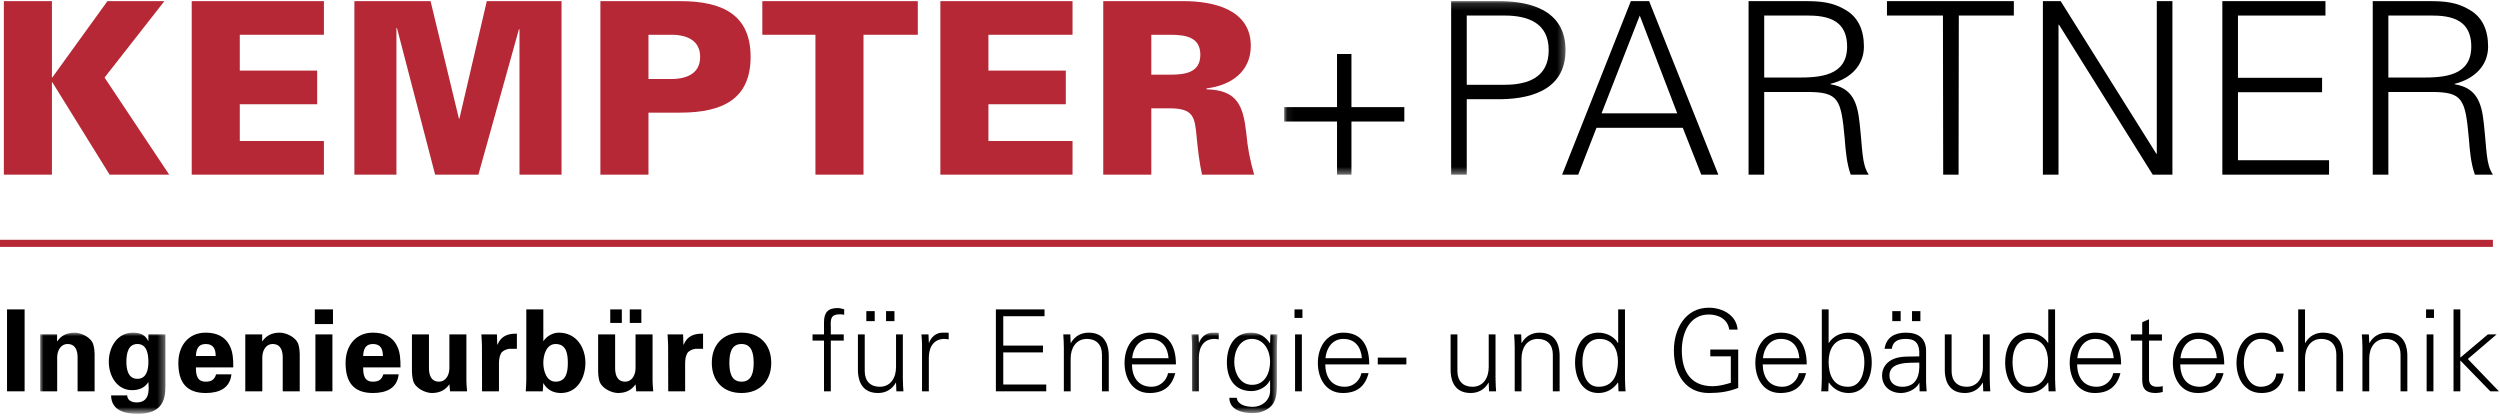 <svg xmlns="http://www.w3.org/2000/svg" xmlns:xlink="http://www.w3.org/1999/xlink" width="352" height="59" viewBox="0 0 352 59">
  <defs>
    <polygon id="kempter-partner-ingenieurbuero-logo-a" points=".07 .154 39.688 .154 39.688 24.591 .07 24.591"/>
    <polygon id="kempter-partner-ingenieurbuero-logo-c" points=".07 .154 39.688 .154 39.688 24.591 .07 24.591"/>
    <polygon id="kempter-partner-ingenieurbuero-logo-e" points=".017 .006 17.652 .006 17.652 11.314 .017 11.314"/>
    <polygon id="kempter-partner-ingenieurbuero-logo-g" points=".176 0 12.282 0 12.282 11.314 .176 11.314"/>
  </defs>
  <g fill="none" fill-rule="evenodd">
    <polygon fill="#B62836" fill-rule="nonzero" points="0 34.762 351.002 34.762 351.002 33.762 0 33.762"/>
    <polyline fill="#B62836" fill-rule="nonzero" points="15.127 .16 23.146 .16 14.721 10.921 23.822 24.591 15.431 24.591 7.378 11.597 7.311 11.597 7.311 24.591 .543 24.591 .543 .16 7.311 .16 7.311 10.887 7.378 10.887 15.127 .16"/>
    <polyline fill="#B62836" fill-rule="nonzero" points="26.994 24.591 26.994 .16 45.607 .16 45.607 4.896 33.762 4.896 33.762 9.94 44.658 9.94 44.658 14.678 33.762 14.678 33.762 19.853 45.607 19.853 45.607 24.591 26.994 24.591"/>
    <polyline fill="#B62836" fill-rule="nonzero" points="49.896 24.591 49.896 .16 60.623 .16 64.617 16.707 64.684 16.707 68.541 .16 79.065 .16 79.065 24.591 73.143 24.591 73.143 4.153 73.075 4.086 67.357 24.591 61.266 24.591 55.885 3.916 55.818 3.984 55.818 24.591 49.896 24.591"/>
    <path fill="#B62836" fill-rule="nonzero" d="M94.789,11.124 C97.461,11.022 98.58,9.804 98.58,8.012 C98.58,6.217 97.461,4.999 94.789,4.896 L91.305,4.896 L91.305,11.124 L94.789,11.124 Z M84.535,24.591 L84.535,0.16 L95.77,0.16 C101.759,0.16 105.685,2.088 105.685,8.012 C105.685,13.931 101.759,15.86 95.77,15.86 L91.305,15.86 L91.305,24.591 L84.535,24.591 L84.535,24.591 Z"/>
    <polyline fill="#B62836" fill-rule="nonzero" points="114.813 4.896 107.335 4.896 107.335 .16 129.227 .16 129.227 4.896 121.58 4.896 121.58 24.591 114.813 24.591 114.813 4.896"/>
    <polyline fill="#B62836" fill-rule="nonzero" points="132.402 24.591 132.402 .16 151.012 .16 151.012 4.896 139.169 4.896 139.169 9.94 150.065 9.94 150.065 14.678 139.169 14.678 139.169 19.853 151.012 19.853 151.012 24.591 132.402 24.591"/>
    <path fill="#B62836" fill-rule="nonzero" d="M164.743,10.515 C166.91,10.515 169.007,10.21 169.007,7.707 C169.007,5.202 166.91,4.896 164.743,4.896 L162.104,4.896 L162.104,10.515 L164.743,10.515 Z M162.104,24.591 L155.337,24.591 L155.337,0.16 L166.637,0.16 C170.766,0.16 176.113,1.278 176.113,6.454 C176.113,10.109 173.305,12.037 169.886,12.443 L169.886,12.578 C174.218,12.68 175.03,14.879 175.47,18.669 C175.639,20.701 176.011,22.629 176.586,24.591 L169.244,24.591 C168.872,22.898 168.669,21.139 168.5,19.413 C168.229,16.47 168.094,15.251 164.641,15.251 L162.104,15.251 L162.104,24.591 L162.104,24.591 Z"/>
    <g transform="translate(180.74)">
      <mask id="kempter-partner-ingenieurbuero-logo-b" fill="#fff">
        <use xlink:href="#kempter-partner-ingenieurbuero-logo-a"/>
      </mask>
      <polygon fill="#000" fill-rule="nonzero" points="9.544 7.604 9.544 15.082 16.99 15.082 16.99 17.111 9.544 17.111 9.544 24.591 7.514 24.591 7.514 17.111 .07 17.111 .07 15.082 7.514 15.082 7.514 7.604" mask="url(#kempter-partner-ingenieurbuero-logo-b)"/>
      <g>
        <mask id="kempter-partner-ingenieurbuero-logo-d" fill="#fff">
          <use xlink:href="#kempter-partner-ingenieurbuero-logo-c"/>
        </mask>
        <path fill="#000" fill-rule="nonzero" d="M25.779,11.936 L31.126,11.936 C34.407,11.936 37.318,10.887 37.318,7.062 C37.318,3.24 34.407,2.189 31.126,2.189 L25.779,2.189 L25.779,11.936 Z M23.581,24.591 L23.581,0.16 L29.705,0.16 C34.407,0.058 39.688,1.242 39.688,7.062 C39.688,12.883 34.407,14.067 29.705,13.967 L25.779,13.967 L25.779,24.591 L23.581,24.591 L23.581,24.591 Z" mask="url(#kempter-partner-ingenieurbuero-logo-d)"/>
      </g>
    </g>
    <path fill="#000" fill-rule="nonzero" d="M236.157,15.961 L230.878,2.189 L225.497,15.961 L236.157,15.961 Z M219.948,24.591 L229.626,0.16 L232.197,0.16 L241.943,24.591 L239.54,24.591 L236.935,17.993 L224.787,17.993 L222.214,24.591 L219.948,24.591 L219.948,24.591 Z M253.103,10.921 C256.215,10.921 260.073,10.718 260.073,6.555 C260.073,1.851 255.674,2.189 253.339,2.189 L248.399,2.189 L248.399,10.921 L253.103,10.921 Z M248.399,24.591 L246.198,24.591 L246.198,0.16 L254.185,0.16 C256.316,0.16 258.075,0.295 259.936,1.445 C261.629,2.462 262.441,4.221 262.441,6.555 C262.441,9.195 260.58,11.088 257.739,11.8 L257.739,11.866 C260.851,12.375 261.528,14.473 261.832,17.316 C262.272,21.274 262.137,23.102 263.118,24.591 L260.58,24.591 C260.005,22.967 259.87,21.242 259.735,19.515 C259.227,13.931 258.887,12.95 254.456,12.95 L248.399,12.95 L248.399,24.591 L248.399,24.591 Z"/>
    <polyline fill="#000" fill-rule="nonzero" points="273.566 2.189 265.683 2.189 265.683 .16 283.549 .16 283.549 2.189 275.801 2.189 275.767 24.591 273.6 24.591 273.566 2.189"/>
    <polyline fill="#000" fill-rule="nonzero" points="287.639 .16 290.142 .16 303.609 21.646 303.677 21.646 303.677 .16 305.876 .16 305.876 24.591 303.102 24.591 289.905 3.477 289.838 3.477 289.838 24.591 287.639 24.591 287.639 .16"/>
    <polyline fill="#000" fill-rule="nonzero" points="312.906 24.591 312.906 .16 327.424 .16 327.424 2.189 315.105 2.189 315.105 10.954 326.949 10.954 326.949 12.984 315.105 12.984 315.105 22.561 327.931 22.561 327.931 24.591 312.906 24.591"/>
    <path fill="#000" fill-rule="nonzero" d="M340.985,10.921 C344.099,10.921 347.956,10.718 347.956,6.555 C347.956,1.851 343.558,2.189 341.222,2.189 L336.281,2.189 L336.281,10.921 L340.985,10.921 Z M336.281,24.591 L334.082,24.591 L334.082,0.16 L342.069,0.16 C344.201,0.16 345.96,0.295 347.82,1.445 C349.513,2.462 350.325,4.221 350.325,6.555 C350.325,9.195 348.463,11.088 345.621,11.8 L345.621,11.866 C348.734,12.375 349.412,14.473 349.715,17.316 C350.156,21.274 350.021,23.102 351.002,24.591 L348.463,24.591 C347.888,22.967 347.753,21.242 347.617,19.515 C347.11,13.931 346.772,12.95 342.34,12.95 L336.281,12.95 L336.281,24.591 L336.281,24.591 Z"/>
    <polygon fill="#000" fill-rule="nonzero" points=".99 55.098 3.465 55.098 3.465 43.564 .99 43.564"/>
    <g transform="translate(5.638 46.832)">
      <mask id="kempter-partner-ingenieurbuero-logo-f" fill="#fff">
        <use xlink:href="#kempter-partner-ingenieurbuero-logo-e"/>
      </mask>
      <path fill="#000" fill-rule="nonzero" d="M2.396,1.173 L2.428,1.22 C2.924,0.487 3.674,0.006 4.888,0.006 C5.687,0.006 7.235,0.598 7.523,1.763 C7.651,2.259 7.683,2.77 7.683,3.041 L7.683,8.264 L5.287,8.264 L5.287,3.441 C5.271,2.579 5.031,1.603 3.849,1.603 C3.099,1.603 2.445,2.274 2.413,3.441 L2.413,8.264 L0.017,8.264 L0.017,0.246 L2.396,0.246 L2.396,1.173 L2.396,1.173 Z M13.708,6.508 C15.016,6.508 15.256,5.166 15.256,4.127 C15.256,2.945 15.016,1.603 13.708,1.603 C12.396,1.603 12.157,2.945 12.157,4.127 C12.157,5.166 12.396,6.508 13.708,6.508 Z M17.652,7.546 C17.652,9.416 17.235,11.46 13.723,11.426 C11.949,11.426 10.049,10.994 10,8.839 L12.268,8.839 C12.3,9.558 12.939,9.829 13.595,9.829 C15.416,9.829 15.352,8.17 15.256,7.001 L15.224,7.001 C14.728,7.784 13.883,8.104 12.971,8.104 C10.8,8.104 9.68,6.059 9.68,4.11 C9.68,2.066 10.847,0.006 13.084,0.006 C14.153,0.006 14.841,0.357 15.224,1.173 L15.256,1.173 L15.256,0.246 L17.652,0.246 L17.652,7.546 L17.652,7.546 Z" mask="url(#kempter-partner-ingenieurbuero-logo-f)"/>
    </g>
    <path fill="#000" fill-rule="nonzero" d="M30.366,50.129 C30.366,49.251 30.127,48.436 28.96,48.436 C27.859,48.436 27.618,49.251 27.586,50.129 L30.366,50.129 Z M27.586,51.726 C27.586,52.764 27.731,53.739 28.96,53.739 C29.791,53.739 30.206,53.436 30.43,52.702 L32.585,52.702 C32.379,54.682 30.828,55.336 28.96,55.336 C26.213,55.336 25.111,53.786 25.111,51.102 C25.111,48.691 26.517,46.838 28.96,46.838 C30.462,46.838 31.708,47.349 32.379,48.755 C32.602,49.204 32.713,49.682 32.777,50.193 C32.843,50.689 32.843,51.198 32.843,51.726 L27.586,51.726 L27.586,51.726 Z M36.915,48.005 L36.947,48.052 C37.444,47.319 38.193,46.838 39.407,46.838 C40.206,46.838 41.755,47.43 42.044,48.595 C42.17,49.092 42.202,49.603 42.202,49.873 L42.202,55.096 L39.808,55.096 L39.808,50.274 C39.791,49.411 39.55,48.436 38.368,48.436 C37.618,48.436 36.964,49.107 36.932,50.274 L36.932,55.096 L34.536,55.096 L34.536,47.079 L36.915,47.079 L36.915,48.005 L36.915,48.005 Z M44.408,55.098 L46.804,55.098 L46.804,47.079 L44.408,47.079 L44.408,55.098 Z M44.327,45.626 L46.883,45.626 L46.883,43.564 L44.327,43.564 L44.327,45.626 Z M53.912,50.129 C53.912,49.251 53.673,48.436 52.506,48.436 C51.405,48.436 51.164,49.251 51.132,50.129 L53.912,50.129 Z M51.132,51.726 C51.132,52.764 51.277,53.739 52.506,53.739 C53.337,53.739 53.752,53.436 53.976,52.702 L56.131,52.702 C55.925,54.682 54.376,55.336 52.506,55.336 C49.759,55.336 48.657,53.786 48.657,51.102 C48.657,48.691 50.063,46.838 52.506,46.838 C54.008,46.838 55.254,47.349 55.925,48.755 C56.148,49.204 56.259,49.682 56.323,50.193 C56.387,50.689 56.387,51.198 56.387,51.726 L51.132,51.726 L51.132,51.726 Z M63.273,54.106 C62.762,54.842 62.012,55.336 60.798,55.336 C59.999,55.336 58.451,54.729 58.161,53.564 C58.033,53.068 58.001,52.557 58.001,52.284 L58.001,47.079 L60.397,47.079 L60.397,51.886 C60.414,52.749 60.653,53.739 61.835,53.739 C62.587,53.739 63.241,53.051 63.273,51.886 L63.273,47.079 L65.669,47.079 L65.669,53.66 C65.686,54.139 65.716,54.617 65.765,55.096 L63.369,55.096 L63.273,54.106 L63.273,54.106 Z M69.967,47.079 L70.014,48.531 L70.046,48.531 C70.557,47.269 71.579,46.949 72.778,46.983 L72.778,49.107 L71.739,49.107 C71.339,49.138 70.813,49.364 70.574,49.697 C70.318,50.146 70.27,50.593 70.255,51.119 L70.255,55.096 L67.873,55.096 L67.858,48.674 C67.858,48.342 67.81,47.669 67.778,47.079 L69.967,47.079 L69.967,47.079 Z M78.225,53.739 C79.758,53.739 79.95,52.318 79.95,51.089 C79.95,49.856 79.758,48.436 78.225,48.436 C76.932,48.436 76.499,49.986 76.499,51.089 C76.499,52.189 76.932,53.739 78.225,53.739 Z M74.103,43.564 L76.499,43.564 L76.499,48.005 L76.531,48.005 C76.979,47.332 77.841,46.838 78.672,46.838 C81.164,46.838 82.425,48.932 82.425,51.089 C82.425,53.147 81.324,55.336 78.975,55.336 C77.937,55.336 77.043,54.906 76.516,53.963 L76.484,53.963 C76.484,54.346 76.452,54.713 76.421,55.096 L74.024,55.096 C74.056,54.57 74.103,54.027 74.103,53.5 L74.103,43.564 L74.103,43.564 Z M88.672,45.466 L90.301,45.466 L90.301,43.564 L88.672,43.564 L88.672,45.466 Z M85.924,45.466 L87.554,45.466 L87.554,43.564 L85.924,43.564 L85.924,45.466 Z M89.486,54.106 C88.974,54.842 88.225,55.336 87.01,55.336 C86.212,55.336 84.663,54.729 84.374,53.564 C84.248,53.068 84.216,52.557 84.216,52.284 L84.216,47.079 L86.61,47.079 L86.61,51.886 C86.627,52.749 86.868,53.739 88.05,53.739 C88.8,53.739 89.454,53.051 89.486,51.886 L89.486,47.079 L91.882,47.079 L91.882,53.66 C91.899,54.139 91.931,54.617 91.978,55.096 L89.581,55.096 L89.486,54.106 L89.486,54.106 Z M96.18,47.079 L96.227,48.531 L96.259,48.531 C96.77,47.269 97.792,46.949 98.991,46.983 L98.991,49.107 L97.952,49.107 C97.553,49.138 97.025,49.364 96.787,49.697 C96.531,50.146 96.482,50.593 96.467,51.119 L96.467,55.096 L94.086,55.096 L94.071,48.674 C94.071,48.342 94.022,47.669 93.992,47.079 L96.18,47.079 L96.18,47.079 Z M104.405,53.739 C105.875,53.739 106.116,52.365 106.116,51.089 C106.116,49.809 105.875,48.436 104.405,48.436 C102.936,48.436 102.697,49.809 102.697,51.089 C102.697,52.365 102.936,53.739 104.405,53.739 Z M104.405,55.336 C101.788,55.336 100.222,53.611 100.222,51.089 C100.222,48.563 101.788,46.838 104.405,46.838 C107.025,46.838 108.591,48.563 108.591,51.089 C108.591,53.611 107.025,55.336 104.405,55.336 L104.405,55.336 Z M116.02,55.096 L116.02,47.956 L114.407,47.956 L114.407,47.079 L116.02,47.079 L116.02,45.37 C116.02,43.995 116.58,43.373 117.953,43.373 C118.256,43.373 118.575,43.486 118.863,43.549 L118.863,44.314 C118.671,44.282 118.465,44.252 118.273,44.252 C116.963,44.252 116.931,44.904 116.978,46.056 L116.978,47.079 L118.799,47.079 L118.799,47.956 L116.978,47.956 L116.978,55.096 L116.02,55.096 L116.02,55.096 Z M124.757,45.211 L125.939,45.211 L125.939,43.805 L124.757,43.805 L124.757,45.211 Z M121.979,45.211 L123.161,45.211 L123.161,43.805 L121.979,43.805 L121.979,45.211 Z M126.162,47.079 L127.121,47.079 L127.121,53.292 C127.121,53.914 127.17,54.553 127.202,55.096 L126.211,55.096 L126.162,53.914 L126.13,53.884 C125.572,54.872 124.663,55.336 123.623,55.336 C121.004,55.336 120.795,53.021 120.795,52.095 L120.795,47.079 L121.755,47.079 L121.755,52.254 C121.755,53.643 122.552,54.457 123.862,54.457 C125.444,54.457 126.162,53.132 126.162,51.694 L126.162,47.079 L126.162,47.079 Z M130.78,55.096 L129.821,55.096 L129.821,48.883 C129.838,48.261 129.774,47.622 129.742,47.079 L130.733,47.079 L130.78,48.261 L130.812,48.261 C131.099,47.445 131.819,46.87 132.618,46.838 C132.937,46.823 133.257,46.838 133.576,46.855 L133.576,47.782 C133.385,47.765 133.176,47.718 132.984,47.718 C131.563,47.718 130.812,48.74 130.78,50.274 L130.78,55.096 L130.78,55.096 Z"/>
    <polyline fill="#000" fill-rule="nonzero" points="140.22 55.096 140.22 43.564 147.073 43.564 147.073 44.523 141.259 44.523 141.259 48.659 146.85 48.659 146.85 49.618 141.259 49.618 141.259 54.139 147.312 54.139 147.312 55.096 140.22 55.096"/>
    <path fill="#000" fill-rule="nonzero" d="M150.748,55.096 L149.789,55.096 L149.789,48.883 C149.789,48.261 149.742,47.622 149.71,47.079 L150.701,47.079 L150.748,48.261 L150.779,48.291 C151.34,47.302 152.249,46.838 153.286,46.838 C155.908,46.838 156.115,49.154 156.115,50.08 L156.115,55.096 L155.156,55.096 L155.156,49.92 C155.156,48.531 154.358,47.718 153.048,47.718 C151.467,47.718 150.748,49.045 150.748,50.48 L150.748,55.096 L150.748,55.096 Z M164.532,50.433 C164.421,48.883 163.591,47.718 161.929,47.718 C160.364,47.718 159.533,49.028 159.406,50.433 L164.532,50.433 Z M159.374,51.311 C159.406,53.021 160.187,54.457 162.153,54.457 C163.286,54.457 164.23,53.643 164.468,52.54 L165.476,52.54 C164.98,54.457 163.782,55.336 161.851,55.336 C159.454,55.336 158.336,53.277 158.336,51.089 C158.336,48.915 159.533,46.838 161.913,46.838 C164.598,46.838 165.572,48.804 165.572,51.311 L159.374,51.311 L159.374,51.311 Z"/>
    <g transform="translate(167.585 46.832)">
      <mask id="kempter-partner-ingenieurbuero-logo-h" fill="#fff">
        <use xlink:href="#kempter-partner-ingenieurbuero-logo-g"/>
      </mask>
      <path fill="#000" fill-rule="nonzero" d="M1.213,8.264 L0.256,8.264 L0.256,2.051 C0.272,1.428 0.208,0.789 0.176,0.246 L1.166,0.246 L1.213,1.428 L1.245,1.428 C1.533,0.613 2.252,0.038 3.051,0.006 C3.371,-0.009 3.69,0.006 4.009,0.023 L4.009,0.949 C3.818,0.932 3.609,0.885 3.417,0.885 C1.997,0.885 1.245,1.908 1.213,3.441 L1.213,8.264 L1.213,8.264 Z M8.674,0.885 C6.932,0.885 6.197,2.642 6.197,4.11 C6.197,5.582 6.949,7.354 8.704,7.354 C10.542,7.354 11.245,5.646 11.245,4.08 C11.245,2.545 10.397,0.885 8.674,0.885 Z M11.292,0.246 L12.282,0.246 C12.25,0.789 12.201,1.428 12.201,2.051 L12.201,6.858 C12.201,8.455 12.282,10.132 10.51,10.964 C9.871,11.267 9.439,11.331 8.689,11.331 C7.234,11.331 5.509,10.834 5.509,9.175 L6.548,9.175 C6.659,10.132 7.794,10.451 8.817,10.451 C10.063,10.451 11.213,9.575 11.245,8.233 L11.245,6.732 L11.213,6.732 C10.749,7.673 9.647,8.233 8.608,8.233 C6.197,8.233 5.16,6.395 5.16,4.191 C5.16,2.019 6.133,0.006 8.576,0.006 C9.743,0.006 10.574,0.566 11.213,1.492 L11.245,1.428 L11.292,0.246 L11.292,0.246 Z" mask="url(#kempter-partner-ingenieurbuero-logo-h)"/>
    </g>
    <path fill="#000" fill-rule="nonzero" d="M182.344,55.098 L183.303,55.098 L183.303,47.079 L182.344,47.079 L182.344,55.098 Z M182.266,44.763 L183.384,44.763 L183.384,43.564 L182.266,43.564 L182.266,44.763 Z M191.752,50.433 C191.641,48.883 190.811,47.718 189.149,47.718 C187.584,47.718 186.753,49.028 186.626,50.433 L191.752,50.433 Z M186.594,51.311 C186.626,53.021 187.407,54.457 189.373,54.457 C190.506,54.457 191.45,53.643 191.688,52.54 L192.696,52.54 C192.2,54.457 191.002,55.336 189.069,55.336 C186.674,55.336 185.554,53.277 185.554,51.089 C185.554,48.915 186.753,46.838 189.133,46.838 C191.816,46.838 192.79,48.804 192.79,51.311 L186.594,51.311 L186.594,51.311 Z"/>
    <polygon fill="#000" fill-rule="nonzero" points="193.991 51.311 198.016 51.311 198.016 50.353 193.991 50.353"/>
    <path fill="#000" fill-rule="nonzero" d="M209.611,47.079 L210.57,47.079 L210.57,53.292 C210.57,53.914 210.619,54.553 210.649,55.096 L209.66,55.096 L209.611,53.914 L209.58,53.884 C209.021,54.872 208.11,55.336 207.073,55.336 C204.453,55.336 204.246,53.021 204.246,52.095 L204.246,47.079 L205.203,47.079 L205.203,52.254 C205.203,53.643 206.001,54.457 207.313,54.457 C208.894,54.457 209.611,53.132 209.611,51.694 L209.611,47.079 L209.611,47.079 Z M214.229,55.096 L213.271,55.096 L213.271,48.883 C213.271,48.261 213.224,47.622 213.19,47.079 L214.182,47.079 L214.229,48.261 L214.261,48.291 C214.821,47.302 215.731,46.838 216.768,46.838 C219.388,46.838 219.596,49.154 219.596,50.08 L219.596,55.096 L218.638,55.096 L218.638,49.92 C218.638,48.531 217.839,47.718 216.529,47.718 C214.947,47.718 214.229,49.045 214.229,50.48 L214.229,55.096 L214.229,55.096 Z M225.219,47.718 C223.398,47.718 222.808,49.411 222.808,50.943 C222.808,52.429 223.238,54.457 225.076,54.457 C227.168,54.457 227.807,52.717 227.807,50.896 C227.807,49.266 227.087,47.718 225.219,47.718 Z M227.839,53.914 L227.807,53.85 C227.153,54.808 226.178,55.336 225.059,55.336 C222.68,55.336 221.769,53.068 221.769,51.055 C221.769,48.979 222.68,46.838 225.059,46.838 C226.131,46.838 227.247,47.349 227.807,48.291 L227.839,48.261 L227.839,43.564 L228.797,43.564 L228.797,53.292 C228.797,53.914 228.846,54.553 228.876,55.096 L227.886,55.096 L227.839,53.914 L227.839,53.914 Z M244.74,49.217 L244.74,54.617 C243.349,55.16 242.088,55.336 240.601,55.336 C237.455,55.336 235.683,52.876 235.683,49.33 C235.683,46.359 237.264,43.326 240.601,43.326 C242.518,43.326 244.484,44.361 244.659,46.406 L243.477,46.406 C243.27,44.938 241.975,44.282 240.601,44.282 C237.839,44.282 236.8,46.936 236.8,49.33 C236.8,52.269 238.031,54.378 241.145,54.378 C242.007,54.378 242.887,54.139 243.7,53.899 L243.7,50.176 L240.81,50.176 L240.81,49.217 L244.74,49.217 L244.74,49.217 Z M253.349,50.433 C253.238,48.883 252.407,47.718 250.746,47.718 C249.18,47.718 248.35,49.028 248.222,50.433 L253.349,50.433 Z M248.19,51.311 C248.222,53.021 249.004,54.457 250.968,54.457 C252.103,54.457 253.044,53.643 253.285,52.54 L254.292,52.54 C253.796,54.457 252.599,55.336 250.665,55.336 C248.269,55.336 247.151,53.277 247.151,51.089 C247.151,48.915 248.35,46.838 250.729,46.838 C253.413,46.838 254.386,48.804 254.386,51.311 L248.19,51.311 L248.19,51.311 Z M257.47,50.928 C257.47,52.749 258.109,54.457 260.203,54.457 C262.039,54.457 262.503,52.461 262.503,50.976 C262.503,49.443 261.879,47.718 260.058,47.718 C258.19,47.718 257.47,49.298 257.47,50.928 Z M257.423,55.096 L256.433,55.096 C256.465,54.553 256.512,53.914 256.512,53.292 L256.512,43.564 L257.47,43.564 L257.47,48.261 L257.504,48.291 C258.062,47.349 259.18,46.838 260.25,46.838 C262.631,46.838 263.54,48.979 263.54,51.055 C263.54,53.068 262.631,55.336 260.299,55.336 C259.131,55.336 258.158,54.808 257.504,53.85 L257.47,53.914 L257.423,55.096 L257.423,55.096 Z M269.212,45.211 L270.392,45.211 L270.392,43.805 L269.212,43.805 L269.212,45.211 Z M266.433,45.211 L267.613,45.211 L267.613,43.805 L266.433,43.805 L266.433,45.211 Z M267.838,54.457 C269.93,54.457 270.328,52.732 270.233,51.055 C268.876,51.102 266.032,50.849 266.032,52.861 C266.032,53.946 266.863,54.457 267.838,54.457 Z M270.233,49.443 C270.137,48.131 269.466,47.718 268.333,47.718 C267.327,47.718 266.497,48.022 266.369,49.107 L265.346,49.107 C265.585,47.462 266.816,46.838 268.35,46.838 C270.122,46.838 271.223,47.652 271.191,49.49 L271.191,53.292 C271.176,53.914 271.24,54.553 271.272,55.096 L270.281,55.096 L270.25,53.914 L270.218,53.914 L270.169,54.027 C269.817,54.696 268.748,55.336 267.662,55.336 C266.177,55.336 264.995,54.425 264.995,52.861 C264.995,51.775 265.649,50.943 266.607,50.544 C267.679,50.08 269.067,50.24 270.233,50.176 L270.233,49.443 L270.233,49.443 Z M279.195,47.079 L280.154,47.079 L280.154,53.292 C280.154,53.914 280.202,54.553 280.232,55.096 L279.242,55.096 L279.195,53.914 L279.163,53.884 C278.605,54.872 277.693,55.336 276.654,55.336 C274.036,55.336 273.828,53.021 273.828,52.095 L273.828,47.079 L274.786,47.079 L274.786,52.254 C274.786,53.643 275.585,54.457 276.895,54.457 C278.477,54.457 279.195,53.132 279.195,51.694 L279.195,47.079 L279.195,47.079 Z M285.776,47.718 C283.955,47.718 283.365,49.411 283.365,50.943 C283.365,52.429 283.796,54.457 285.634,54.457 C287.725,54.457 288.364,52.717 288.364,50.896 C288.364,49.266 287.646,47.718 285.776,47.718 Z M288.396,53.914 L288.364,53.85 C287.71,54.808 286.735,55.336 285.617,55.336 C283.237,55.336 282.328,53.068 282.328,51.055 C282.328,48.979 283.237,46.838 285.617,46.838 C286.688,46.838 287.806,47.349 288.364,48.291 L288.396,48.261 L288.396,43.564 L289.355,43.564 L289.355,53.292 C289.355,53.914 289.404,54.553 289.434,55.096 L288.443,55.096 L288.396,53.914 L288.396,53.914 Z M297.612,50.433 C297.501,48.883 296.671,47.718 295.01,47.718 C293.444,47.718 292.613,49.028 292.486,50.433 L297.612,50.433 Z M292.454,51.311 C292.486,53.021 293.267,54.457 295.233,54.457 C296.366,54.457 297.31,53.643 297.548,52.54 L298.556,52.54 C298.06,54.457 296.863,55.336 294.931,55.336 C292.534,55.336 291.414,53.277 291.414,51.089 C291.414,48.915 292.613,46.838 294.993,46.838 C297.676,46.838 298.652,48.804 298.652,51.311 L292.454,51.311 L292.454,51.311 Z M301.623,47.956 L300.025,47.956 L300.025,47.079 L301.623,47.079 L301.623,45.37 L302.581,44.955 L302.581,47.079 L304.402,47.079 L304.402,47.956 L302.581,47.956 L302.581,53.324 C302.566,54.059 302.95,54.457 303.683,54.457 C303.972,54.457 304.258,54.442 304.513,54.363 L304.513,55.192 C304.211,55.273 303.859,55.336 303.54,55.336 C301.512,55.336 301.623,54.044 301.623,52.957 L301.623,47.956 L301.623,47.956 Z M312.134,50.433 C312.021,48.883 311.19,47.718 309.531,47.718 C307.966,47.718 307.135,49.028 307.007,50.433 L312.134,50.433 Z M306.975,51.311 C307.007,53.021 307.789,54.457 309.753,54.457 C310.888,54.457 311.829,53.643 312.07,52.54 L313.075,52.54 C312.581,54.457 311.382,55.336 309.45,55.336 C307.054,55.336 305.936,53.277 305.936,51.089 C305.936,48.915 307.135,46.838 309.514,46.838 C312.198,46.838 313.171,48.804 313.171,51.311 L306.975,51.311 L306.975,51.311 Z M320.504,49.537 C320.424,48.308 319.642,47.718 318.317,47.718 C316.847,47.718 315.936,49.251 315.936,51.072 C315.936,52.908 316.847,54.457 318.317,54.457 C319.563,54.457 320.424,53.69 320.504,52.589 L321.544,52.589 C321.286,54.425 320.232,55.336 318.413,55.336 C316.017,55.336 314.898,53.277 314.898,51.089 C314.898,48.915 316.095,46.838 318.477,46.838 C320.121,46.838 321.463,47.829 321.544,49.537 L320.504,49.537 L320.504,49.537 Z M324.547,48.291 L324.579,48.291 C325.137,47.302 326.048,46.838 327.086,46.838 C329.705,46.838 329.912,49.154 329.912,50.08 L329.912,55.096 L328.956,55.096 L328.956,49.92 C328.956,48.531 328.157,47.718 326.845,47.718 C325.265,47.718 324.547,49.045 324.547,50.48 L324.547,55.096 L323.588,55.096 L323.588,43.564 L324.547,43.564 L324.547,48.291 L324.547,48.291 Z M333.588,55.096 L332.63,55.096 L332.63,48.883 C332.63,48.261 332.581,47.622 332.549,47.079 L333.539,47.079 L333.588,48.261 L333.62,48.291 C334.178,47.302 335.09,46.838 336.127,46.838 C338.747,46.838 338.954,49.154 338.954,50.08 L338.954,55.096 L337.997,55.096 L337.997,49.92 C337.997,48.531 337.198,47.718 335.888,47.718 C334.306,47.718 333.588,49.045 333.588,50.48 L333.588,55.096 L333.588,55.096 Z M341.671,55.098 L342.628,55.098 L342.628,47.079 L341.671,47.079 L341.671,55.098 Z M341.59,44.763 L342.708,44.763 L342.708,43.564 L341.59,43.564 L341.59,44.763 Z"/>
    <polyline fill="#000" fill-rule="nonzero" points="346.414 50.353 350.297 47.079 351.526 47.079 347.469 50.544 351.846 55.096 350.632 55.096 346.414 50.753 346.414 55.096 345.456 55.096 345.456 43.564 346.414 43.564 346.414 50.353"/>
  </g>
</svg>
